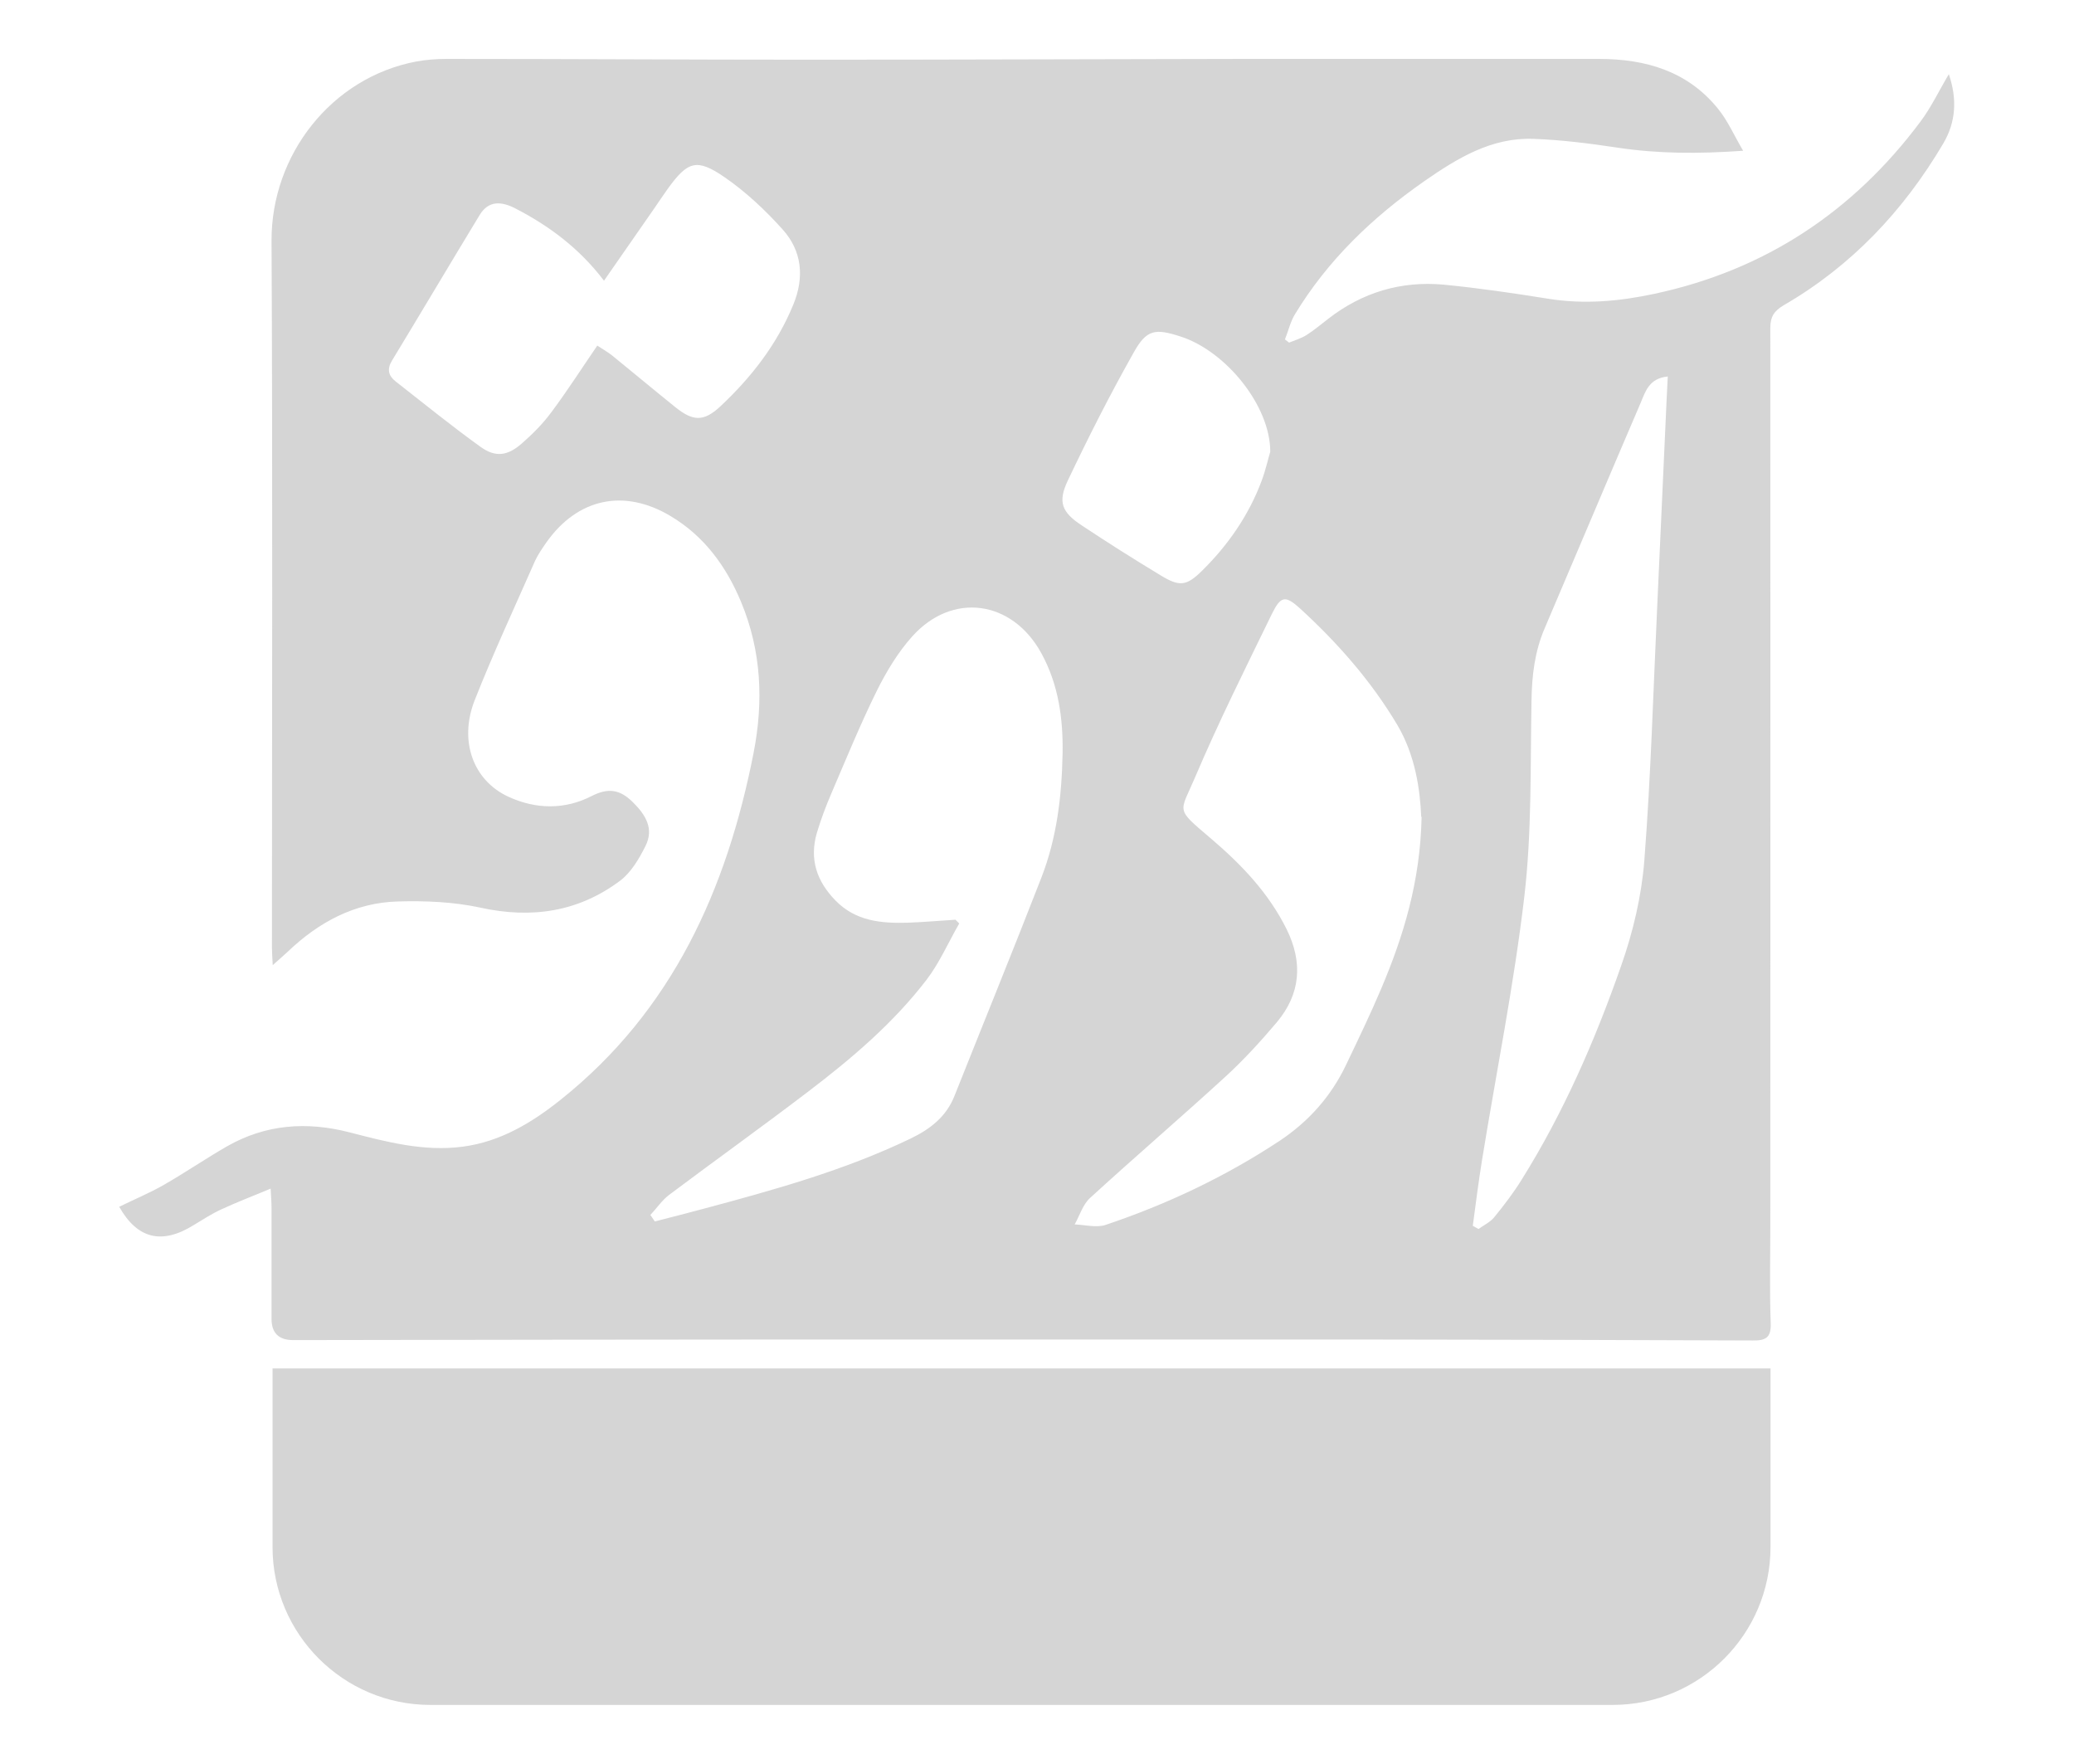 <?xml version="1.0" encoding="UTF-8"?>
<svg id="Layer_1" data-name="Layer 1" xmlns="http://www.w3.org/2000/svg" viewBox="0 0 104.56 88.91">
  <defs>
    <style>
      .cls-1 {
        fill: #d5d5d5;
      }
    </style>
  </defs>
  <path class="cls-1" d="M13.68,59.9c-.95,.4-1.75,.7-2.52,1.06-.48,.22-.93,.51-1.39,.79-1.62,1.01-2.85,.69-3.76-.92,.75-.37,1.53-.69,2.26-1.11,1.08-.62,2.1-1.32,3.18-1.94,1.95-1.11,4.01-1.26,6.18-.7,1.86,.48,3.74,.98,5.7,.72,1.9-.25,3.49-1.21,4.94-2.37,5.63-4.49,8.37-10.6,9.72-17.47,.51-2.6,.4-5.15-.63-7.62-.75-1.8-1.86-3.32-3.56-4.33-2.35-1.4-4.69-.89-6.26,1.34-.2,.29-.41,.59-.56,.91-1.03,2.34-2.11,4.66-3.05,7.04-.81,2.07-.06,4.05,1.7,4.86,1.39,.64,2.84,.66,4.19-.03,.84-.43,1.43-.34,2.08,.3,.66,.65,1.08,1.35,.64,2.22-.32,.64-.72,1.32-1.27,1.74-2.11,1.58-4.47,1.93-7.06,1.36-1.34-.29-2.77-.35-4.15-.31-2.17,.06-3.99,1.04-5.55,2.53-.21,.2-.44,.39-.76,.68-.02-.4-.04-.64-.04-.89,0-11.87,.04-23.75-.02-35.62-.02-4.32,3.01-8.23,7.3-9.04,.5-.09,1.01-.13,1.51-.13,6.12,0,12.23,.04,18.35,.04,7.29,0,14.57-.03,21.86-.04,5.96,0,11.93,0,17.89,0,2.36,0,4.48,.61,6.02,2.52,.48,.59,.79,1.31,1.26,2.11-2.28,.16-4.31,.15-6.35-.16-1.4-.21-2.81-.39-4.22-.44-2.11-.08-3.83,.97-5.5,2.13-2.61,1.82-4.87,3.98-6.53,6.72-.23,.38-.33,.84-.5,1.26,.07,.05,.14,.11,.21,.16,.29-.12,.6-.21,.86-.37,.38-.24,.74-.54,1.1-.82,1.72-1.34,3.68-1.93,5.84-1.73,1.76,.17,3.52,.43,5.27,.71,1.81,.29,3.58,.13,5.35-.25,5.57-1.19,10.02-4.14,13.41-8.68,.54-.72,.93-1.55,1.43-2.39,.42,1.24,.37,2.4-.29,3.51-2,3.38-4.62,6.16-8.04,8.14-.47,.28-.67,.57-.67,1.13,.01,15.08,0,30.16,0,45.24,0,1.64-.04,3.29,.02,4.93,.03,.74-.25,.89-.92,.88-6.68-.03-13.36-.04-20.04-.05-9.37,0-18.74,0-28.11,0-8.47,0-16.95,.02-25.42,.03q-1.09,0-1.09-1.07c0-1.85,0-3.7,0-5.56,0-.27-.02-.55-.05-1.08Zm19.1,1.33c.08,.11,.15,.22,.23,.34,.82-.21,1.64-.42,2.46-.64,3.55-.95,7.09-1.93,10.42-3.53,1-.48,1.81-1.1,2.23-2.16,1.46-3.67,2.95-7.32,4.38-11,.78-2,1.03-4.12,1.07-6.26,.03-1.78-.21-3.49-1.08-5.07-1.47-2.66-4.48-3.08-6.5-.83-.71,.79-1.29,1.75-1.77,2.71-.84,1.7-1.56,3.46-2.31,5.21-.28,.65-.53,1.32-.73,1.99-.38,1.31-.01,2.43,.94,3.4,1.02,1.05,2.32,1.16,3.66,1.12,.8-.03,1.59-.1,2.39-.15,.06,.06,.13,.13,.19,.19-.55,.95-.99,1.98-1.65,2.84-1.68,2.19-3.78,3.97-5.96,5.63-2.32,1.77-4.7,3.47-7.03,5.22-.35,.27-.61,.66-.92,.99Zm38.87-20.06c-.06-1.39-.3-3.09-1.2-4.62-1.32-2.22-3.01-4.14-4.91-5.88-.74-.67-.97-.63-1.41,.26-1.33,2.73-2.69,5.45-3.88,8.25-.77,1.82-1.03,1.53,.79,3.08,1.54,1.31,2.92,2.75,3.83,4.59,.82,1.67,.7,3.25-.5,4.68-.82,.97-1.68,1.91-2.61,2.76-2.25,2.06-4.56,4.04-6.81,6.1-.36,.33-.52,.88-.77,1.33,.53,.02,1.1,.18,1.57,.02,3.09-1.04,6.01-2.42,8.74-4.22,1.48-.98,2.61-2.25,3.37-3.84,.61-1.28,1.23-2.56,1.78-3.86,1.12-2.65,1.96-5.38,2.03-8.64Zm12.42-22.19c-.93,.09-1.12,.76-1.35,1.31-1.63,3.79-3.23,7.6-4.85,11.39-.5,1.17-.64,2.37-.66,3.63-.06,3.29,.02,6.61-.36,9.87-.52,4.44-1.41,8.84-2.13,13.27-.18,1.11-.32,2.23-.47,3.34,.1,.05,.19,.11,.29,.16,.26-.19,.58-.34,.78-.58,.5-.61,.98-1.24,1.39-1.9,2.12-3.39,3.71-7.04,5.02-10.79,.6-1.7,1.03-3.52,1.17-5.32,.33-4.27,.45-8.56,.65-12.84,.16-3.44,.31-6.89,.47-10.33,.02-.39,.04-.77,.06-1.21Zm-53.96-1.56c.24,.16,.51,.31,.74,.49,1.06,.86,2.11,1.74,3.18,2.6,.9,.73,1.44,.76,2.28-.02,1.57-1.47,2.87-3.14,3.69-5.15,.56-1.37,.43-2.69-.54-3.77-.87-.97-1.85-1.89-2.92-2.63-1.42-.98-1.87-.81-2.87,.57-.24,.33-.46,.67-.69,1-.83,1.2-1.67,2.4-2.53,3.64-1.22-1.61-2.75-2.76-4.48-3.65-.67-.34-1.33-.42-1.79,.34-1.48,2.44-2.94,4.9-4.42,7.34-.26,.43-.18,.76,.19,1.05,1.42,1.11,2.81,2.24,4.27,3.29,.76,.55,1.37,.46,2.08-.16,.55-.48,1.08-1.01,1.51-1.6,.8-1.07,1.52-2.2,2.31-3.35Zm33.93,5.35c0-2.33-2.25-5.08-4.53-5.81-1.27-.41-1.7-.36-2.35,.8-1.19,2.11-2.29,4.28-3.33,6.47-.51,1.08-.3,1.59,.7,2.25,1.31,.87,2.64,1.71,3.98,2.52,.95,.58,1.3,.55,2.09-.23,1.31-1.29,2.35-2.79,3-4.52,.21-.56,.34-1.16,.44-1.48Z"/>
  <path class="cls-1" d="M13.74,68.98H89.26v9c0,4.39-3.57,7.96-7.96,7.96H21.7c-4.39,0-7.96-3.57-7.96-7.96v-9h0Z"/>
</svg>